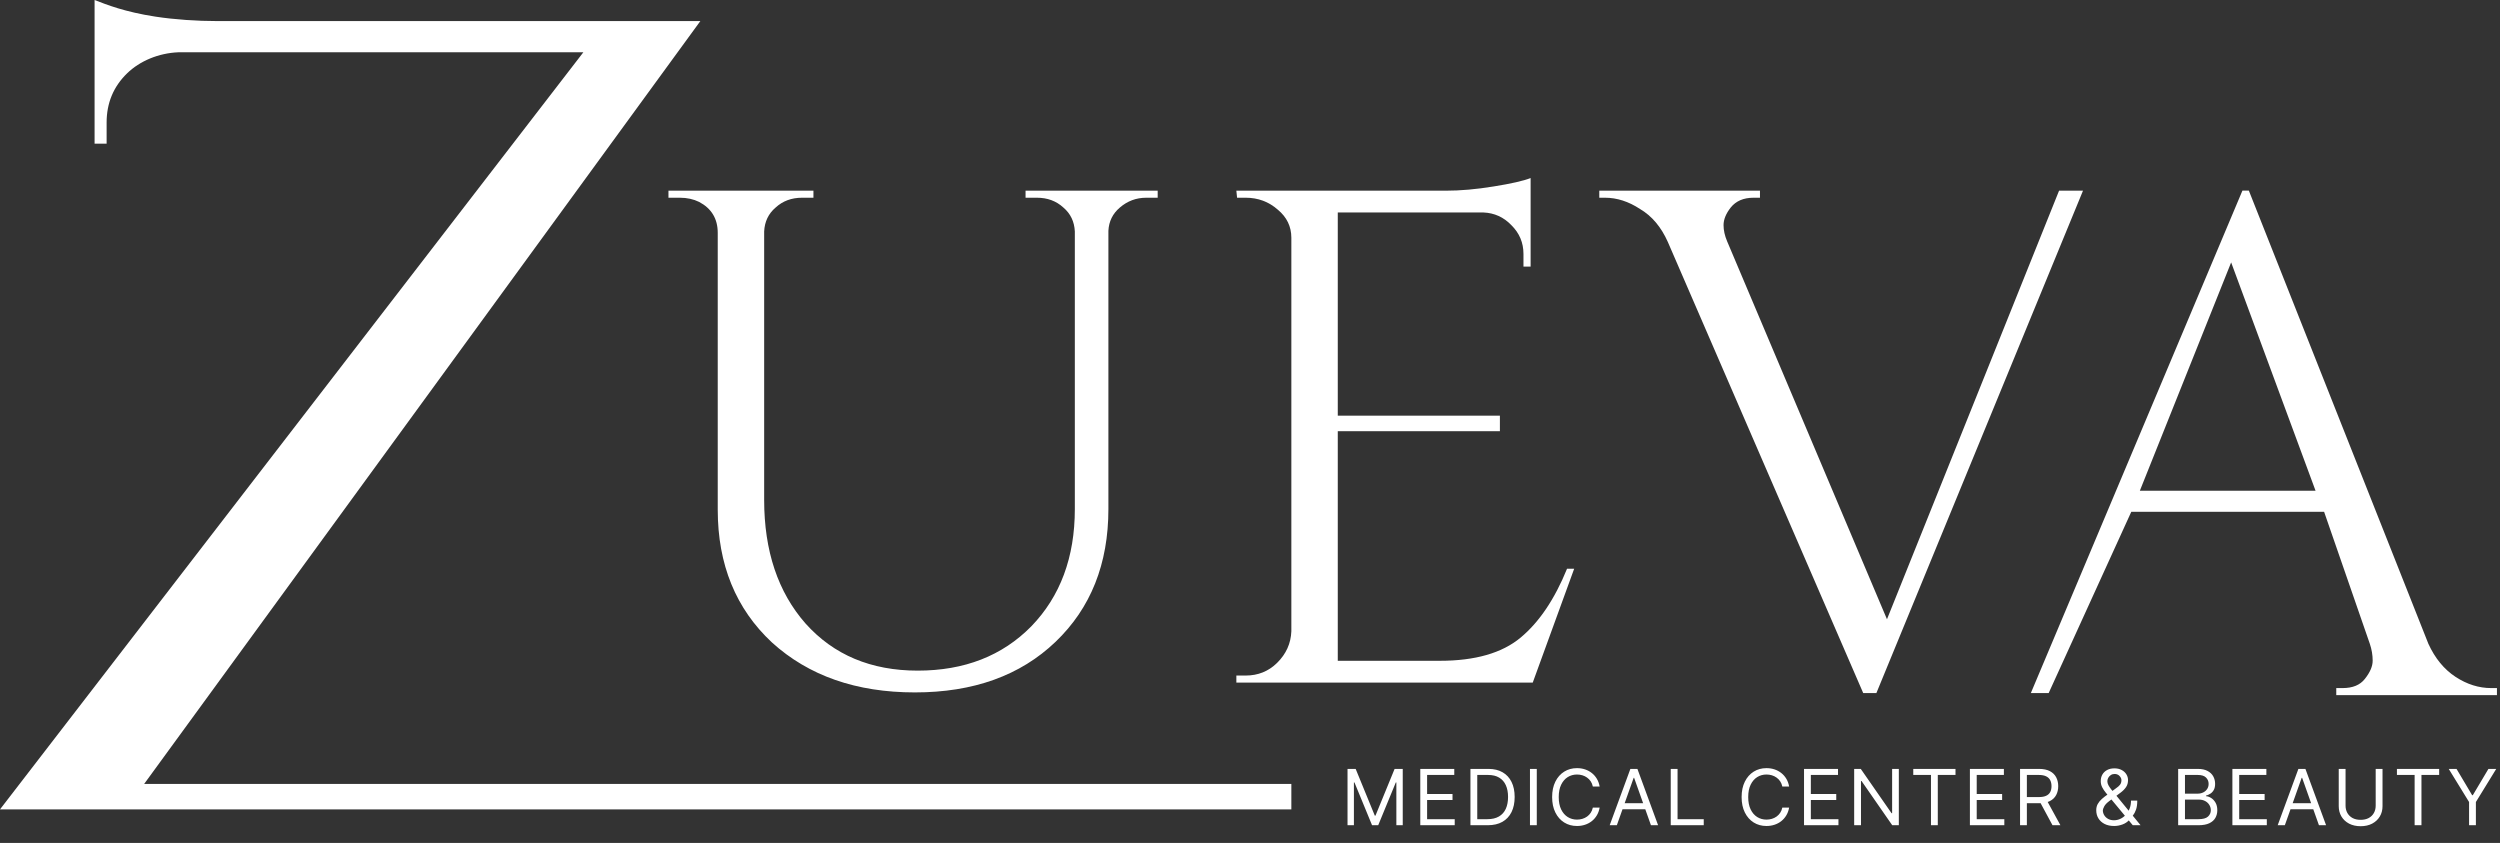 <?xml version="1.0" encoding="UTF-8"?> <svg xmlns="http://www.w3.org/2000/svg" width="1130" height="381" viewBox="0 0 1130 381" fill="none"><rect x="0" y="0" width="1130" height="381" fill="#333333" stroke="none"/><path d="M609.082 347.545H612.761L621.412 368.675H621.71L630.361 347.545H634.04V373H631.156V353.661H630.908L622.953 373H620.169L612.214 353.661H611.966V373H609.082V347.545ZM641.97 373V347.545H657.332V350.28H645.052V358.881H656.537V361.615H645.052V370.266H657.531V373H641.97ZM672.493 373H664.638V347.545H672.841C675.31 347.545 677.423 348.055 679.18 349.074C680.937 350.085 682.283 351.539 683.219 353.437C684.156 355.326 684.624 357.588 684.624 360.223C684.624 362.875 684.152 365.157 683.207 367.071C682.262 368.977 680.887 370.444 679.081 371.471C677.274 372.49 675.078 373 672.493 373ZM667.72 370.266H672.294C674.399 370.266 676.143 369.86 677.527 369.048C678.911 368.236 679.942 367.08 680.622 365.58C681.301 364.08 681.641 362.295 681.641 360.223C681.641 358.168 681.305 356.399 680.634 354.916C679.963 353.424 678.96 352.281 677.626 351.485C676.292 350.682 674.631 350.28 672.642 350.28H667.72V370.266ZM694.627 347.545V373H691.544V347.545H694.627ZM723.04 355.5H719.958C719.775 354.613 719.456 353.835 719.001 353.163C718.553 352.492 718.006 351.929 717.36 351.473C716.722 351.009 716.013 350.661 715.235 350.429C714.456 350.197 713.644 350.081 712.798 350.081C711.257 350.081 709.861 350.47 708.61 351.249C707.367 352.028 706.377 353.176 705.639 354.692C704.91 356.208 704.546 358.069 704.546 360.273C704.546 362.477 704.91 364.337 705.639 365.853C706.377 367.37 707.367 368.517 708.61 369.296C709.861 370.075 711.257 370.464 712.798 370.464C713.644 370.464 714.456 370.348 715.235 370.116C716.013 369.884 716.722 369.541 717.36 369.085C718.006 368.621 718.553 368.053 719.001 367.382C719.456 366.703 719.775 365.924 719.958 365.045H723.04C722.808 366.346 722.385 367.511 721.772 368.538C721.159 369.565 720.397 370.44 719.485 371.161C718.574 371.873 717.55 372.416 716.415 372.789C715.288 373.162 714.083 373.348 712.798 373.348C710.628 373.348 708.697 372.818 707.007 371.757C705.316 370.696 703.986 369.188 703.017 367.233C702.047 365.277 701.563 362.957 701.563 360.273C701.563 357.588 702.047 355.268 703.017 353.312C703.986 351.357 705.316 349.849 707.007 348.788C708.697 347.728 710.628 347.197 712.798 347.197C714.083 347.197 715.288 347.384 716.415 347.757C717.55 348.13 718.574 348.676 719.485 349.397C720.397 350.11 721.159 350.98 721.772 352.007C722.385 353.027 722.808 354.191 723.04 355.5ZM730.815 373H727.583L736.93 347.545H740.112L749.458 373H746.227L738.62 351.572H738.421L730.815 373ZM732.008 363.057H745.034V365.791H732.008V363.057ZM755.173 373V347.545H758.256V370.266H770.088V373H755.173ZM808.687 355.5H805.605C805.423 354.613 805.104 353.835 804.648 353.163C804.201 352.492 803.654 351.929 803.007 351.473C802.369 351.009 801.661 350.661 800.882 350.429C800.103 350.197 799.291 350.081 798.446 350.081C796.905 350.081 795.509 350.47 794.257 351.249C793.014 352.028 792.024 353.176 791.287 354.692C790.558 356.208 790.193 358.069 790.193 360.273C790.193 362.477 790.558 364.337 791.287 365.853C792.024 367.37 793.014 368.517 794.257 369.296C795.509 370.075 796.905 370.464 798.446 370.464C799.291 370.464 800.103 370.348 800.882 370.116C801.661 369.884 802.369 369.541 803.007 369.085C803.654 368.621 804.201 368.053 804.648 367.382C805.104 366.703 805.423 365.924 805.605 365.045H808.687C808.455 366.346 808.033 367.511 807.42 368.538C806.806 369.565 806.044 370.44 805.133 371.161C804.221 371.873 803.198 372.416 802.063 372.789C800.936 373.162 799.73 373.348 798.446 373.348C796.275 373.348 794.344 372.818 792.654 371.757C790.964 370.696 789.634 369.188 788.664 367.233C787.695 365.277 787.21 362.957 787.21 360.273C787.21 357.588 787.695 355.268 788.664 353.312C789.634 351.357 790.964 349.849 792.654 348.788C794.344 347.728 796.275 347.197 798.446 347.197C799.73 347.197 800.936 347.384 802.063 347.757C803.198 348.13 804.221 348.676 805.133 349.397C806.044 350.11 806.806 350.98 807.42 352.007C808.033 353.027 808.455 354.191 808.687 355.5ZM815.418 373V347.545H830.781V350.28H818.501V358.881H829.985V361.615H818.501V370.266H830.979V373H815.418ZM858.271 347.545V373H855.288L841.417 353.014H841.169V373H838.086V347.545H841.069L854.99 367.581H855.238V347.545H858.271ZM864.797 350.28V347.545H883.888V350.28H875.883V373H872.801V350.28H864.797ZM890.395 373V347.545H905.757V350.28H893.477V358.881H904.962V361.615H893.477V370.266H905.956V373H890.395ZM913.063 373V347.545H921.664C923.652 347.545 925.285 347.885 926.561 348.565C927.837 349.236 928.781 350.16 929.395 351.336C930.008 352.513 930.314 353.851 930.314 355.351C930.314 356.851 930.008 358.181 929.395 359.341C928.781 360.501 927.841 361.412 926.573 362.075C925.305 362.73 923.685 363.057 921.713 363.057H914.753V360.273H921.614C922.973 360.273 924.067 360.074 924.895 359.676C925.732 359.278 926.337 358.715 926.71 357.986C927.091 357.248 927.282 356.37 927.282 355.351C927.282 354.332 927.091 353.441 926.71 352.679C926.329 351.916 925.72 351.328 924.883 350.914C924.046 350.491 922.94 350.28 921.564 350.28H916.145V373H913.063ZM925.044 361.565L931.309 373H927.729L921.564 361.565H925.044ZM955.605 373.348C953.932 373.348 952.49 373.041 951.28 372.428C950.07 371.815 949.138 370.974 948.484 369.905C947.829 368.836 947.502 367.614 947.502 366.239C947.502 365.178 947.725 364.238 948.173 363.417C948.629 362.589 949.254 361.822 950.05 361.118C950.853 360.405 951.777 359.693 952.821 358.98L956.5 356.246C957.221 355.773 957.797 355.268 958.228 354.729C958.667 354.191 958.887 353.487 958.887 352.616C958.887 351.97 958.601 351.345 958.029 350.74C957.466 350.135 956.724 349.832 955.804 349.832C955.158 349.832 954.586 349.998 954.089 350.33C953.6 350.653 953.215 351.067 952.933 351.572C952.66 352.07 952.523 352.583 952.523 353.114C952.523 353.71 952.685 354.315 953.008 354.928C953.339 355.533 953.758 356.155 954.263 356.793C954.777 357.422 955.307 358.069 955.854 358.732L967.537 373H964.007L954.362 361.366C953.468 360.289 952.656 359.312 951.926 358.433C951.197 357.555 950.617 356.689 950.186 355.836C949.755 354.982 949.54 354.058 949.54 353.064C949.54 351.92 949.793 350.918 950.298 350.056C950.812 349.186 951.529 348.511 952.448 348.03C953.376 347.541 954.462 347.297 955.705 347.297C956.981 347.297 958.079 347.545 958.998 348.043C959.918 348.531 960.627 349.182 961.124 349.994C961.621 350.798 961.87 351.672 961.87 352.616C961.87 353.835 961.567 354.891 960.962 355.786C960.357 356.681 959.533 357.513 958.489 358.284L953.418 362.062C952.274 362.908 951.5 363.728 951.094 364.523C950.688 365.319 950.485 365.891 950.485 366.239C950.485 367.034 950.692 367.776 951.106 368.463C951.52 369.151 952.105 369.706 952.859 370.129C953.613 370.551 954.495 370.763 955.506 370.763C956.467 370.763 957.403 370.56 958.315 370.154C959.226 369.739 960.051 369.143 960.788 368.364C961.534 367.585 962.122 366.649 962.553 365.555C962.992 364.461 963.212 363.231 963.212 361.864H966.046C966.046 363.554 965.851 364.934 965.462 366.002C965.072 367.071 964.633 367.908 964.144 368.513C963.655 369.118 963.262 369.57 962.963 369.868C962.864 369.992 962.773 370.116 962.69 370.241C962.607 370.365 962.516 370.489 962.416 370.614C961.596 371.533 960.56 372.221 959.309 372.677C958.058 373.124 956.823 373.348 955.605 373.348ZM984.526 373V347.545H993.425C995.198 347.545 996.661 347.852 997.812 348.465C998.964 349.07 999.822 349.886 1000.39 350.914C1000.95 351.933 1001.23 353.064 1001.23 354.307C1001.23 355.401 1001.04 356.304 1000.65 357.016C1000.26 357.729 999.76 358.292 999.13 358.707C998.508 359.121 997.833 359.428 997.104 359.626V359.875C997.883 359.925 998.666 360.198 999.453 360.695C1000.24 361.192 1000.9 361.905 1001.43 362.833C1001.96 363.761 1002.22 364.896 1002.22 366.239C1002.22 367.515 1001.93 368.662 1001.35 369.681C1000.77 370.701 999.859 371.509 998.608 372.105C997.357 372.702 995.728 373 993.723 373H984.526ZM987.608 370.266H993.723C995.737 370.266 997.166 369.876 998.011 369.097C998.865 368.31 999.291 367.357 999.291 366.239C999.291 365.377 999.072 364.581 998.633 363.852C998.193 363.115 997.568 362.527 996.756 362.087C995.944 361.64 994.983 361.416 993.872 361.416H987.608V370.266ZM987.608 358.732H993.325C994.253 358.732 995.09 358.549 995.836 358.185C996.59 357.82 997.187 357.306 997.626 356.643C998.073 355.981 998.297 355.202 998.297 354.307C998.297 353.188 997.908 352.239 997.129 351.461C996.35 350.673 995.115 350.28 993.425 350.28H987.608V358.732ZM1009.04 373V347.545H1024.4V350.28H1012.12V358.881H1023.61V361.615H1012.12V370.266H1024.6V373H1009.04ZM1032.75 373H1029.52L1038.87 347.545H1042.05L1051.39 373H1048.16L1040.56 351.572H1040.36L1032.75 373ZM1033.94 363.057H1046.97V365.791H1033.94V363.057ZM1073.81 347.545H1076.9V364.399C1076.9 366.139 1076.49 367.693 1075.67 369.06C1074.85 370.419 1073.71 371.492 1072.22 372.279C1070.74 373.058 1069 373.447 1067 373.447C1065.01 373.447 1063.27 373.058 1061.78 372.279C1060.3 371.492 1059.15 370.419 1058.33 369.06C1057.52 367.693 1057.11 366.139 1057.11 364.399V347.545H1060.19V364.151C1060.19 365.393 1060.47 366.5 1061.01 367.469C1061.56 368.43 1062.34 369.188 1063.35 369.744C1064.37 370.29 1065.59 370.564 1067 370.564C1068.42 370.564 1069.64 370.29 1070.66 369.744C1071.68 369.188 1072.46 368.43 1072.99 367.469C1073.54 366.5 1073.81 365.393 1073.81 364.151V347.545ZM1083.41 350.28V347.545H1102.5V350.28H1094.5V373H1091.41V350.28H1083.41ZM1106.82 347.545H1110.35L1117.41 359.428H1117.71L1124.77 347.545H1128.3L1119.1 362.51V373H1116.02V362.51L1106.82 347.545Z" fill="white"></path><path d="M563.032 305.348C568.628 305.348 573.362 303.443 577.236 299.631C581.325 295.608 583.477 290.842 583.691 285.338V107.475C583.691 102.393 581.648 98.158 577.559 94.771C573.471 91.171 568.628 89.371 563.032 89.371H559.158L558.835 86.195H653.422C660.092 86.195 667.301 85.56 675.049 84.29C683.012 83.019 688.608 81.748 691.837 80.478V120.497H688.608V114.78C688.608 109.699 686.779 105.357 683.12 101.758C679.676 98.158 675.479 96.253 670.53 96.041H604.674V187.891H677.954V194.902H604.674V298.677H650.837C666.765 298.677 678.923 295.185 687.318 288.197C695.711 281.21 702.705 270.834 708.301 257.071H711.527L692.805 308.522H558.835V305.348H563.032Z" fill="white"></path><path d="M930.695 86.195H941.515L848.131 313.256H842.168L753.866 109.381C750.854 102.605 746.659 97.629 741.276 94.454C736.112 91.066 730.84 89.372 725.459 89.372H722.875V86.195H795.508V89.372H792.607C788.086 89.372 784.642 90.854 782.27 93.818C780.121 96.57 779.044 99.217 779.044 101.758C779.044 104.087 779.587 106.522 780.657 109.063L852.913 279.906L930.695 86.195Z" fill="white"></path><path d="M1126.04 311.012H1128.62V314.188H1055.99V311.012H1058.89C1063.41 311.012 1066.75 309.636 1068.9 306.882C1071.26 303.918 1072.45 301.165 1072.45 298.624C1072.45 296.083 1072.02 293.542 1071.16 291.001L1050.5 231.344H963.335L926.004 313.256H917.945L1013.58 86.154H1016.48L1097.63 291.001C1100.64 297.566 1104.73 302.542 1109.89 305.93C1115.06 309.317 1120.44 311.012 1126.04 311.012ZM967.209 221.816H1046.63L1008.48 118.604L967.209 221.816Z" fill="white"></path><path d="M523.273 89.372H518.107C513.588 89.372 509.606 90.854 506.164 93.818C502.935 96.571 501.213 100.065 500.998 104.3V230.074C500.998 254.847 493.035 274.858 477.11 290.103C461.184 305.348 439.987 312.971 413.514 312.971C387.044 312.971 365.523 305.455 348.95 290.419C332.595 275.174 324.417 255.165 324.417 230.391V105.253C324.417 98.9 321.618 94.242 316.025 91.277C313.44 90.007 310.535 89.372 307.306 89.372H302.142V86.195H367.675V89.372H362.509C357.775 89.372 353.793 90.854 350.566 93.818C347.337 96.571 345.615 100.171 345.4 104.617V225.945C345.4 249.023 351.641 267.657 364.122 281.845C376.821 296.03 393.715 303.124 414.806 303.124C435.895 303.124 453.007 296.455 466.133 283.115C479.262 269.563 485.826 251.883 485.826 230.074V104.617C485.611 100.171 483.889 96.571 480.66 93.818C477.433 90.854 473.451 89.372 468.717 89.372H463.551V86.195H523.273V89.372Z" fill="white"></path><path d="M48.191 64.926V55.395C48.191 46.571 51.274 39.158 57.441 33.157C63.164 27.589 71.64 23.98 80.709 23.627H263.676L0 365.84H583.691V354.326H65.166L316.555 9.531H98.351C89.078 9.531 78.893 8.845 70.186 7.508C56.401 5.39 48.191 2.118 42.749 0V64.926H48.191Z" fill="white"></path></svg> 